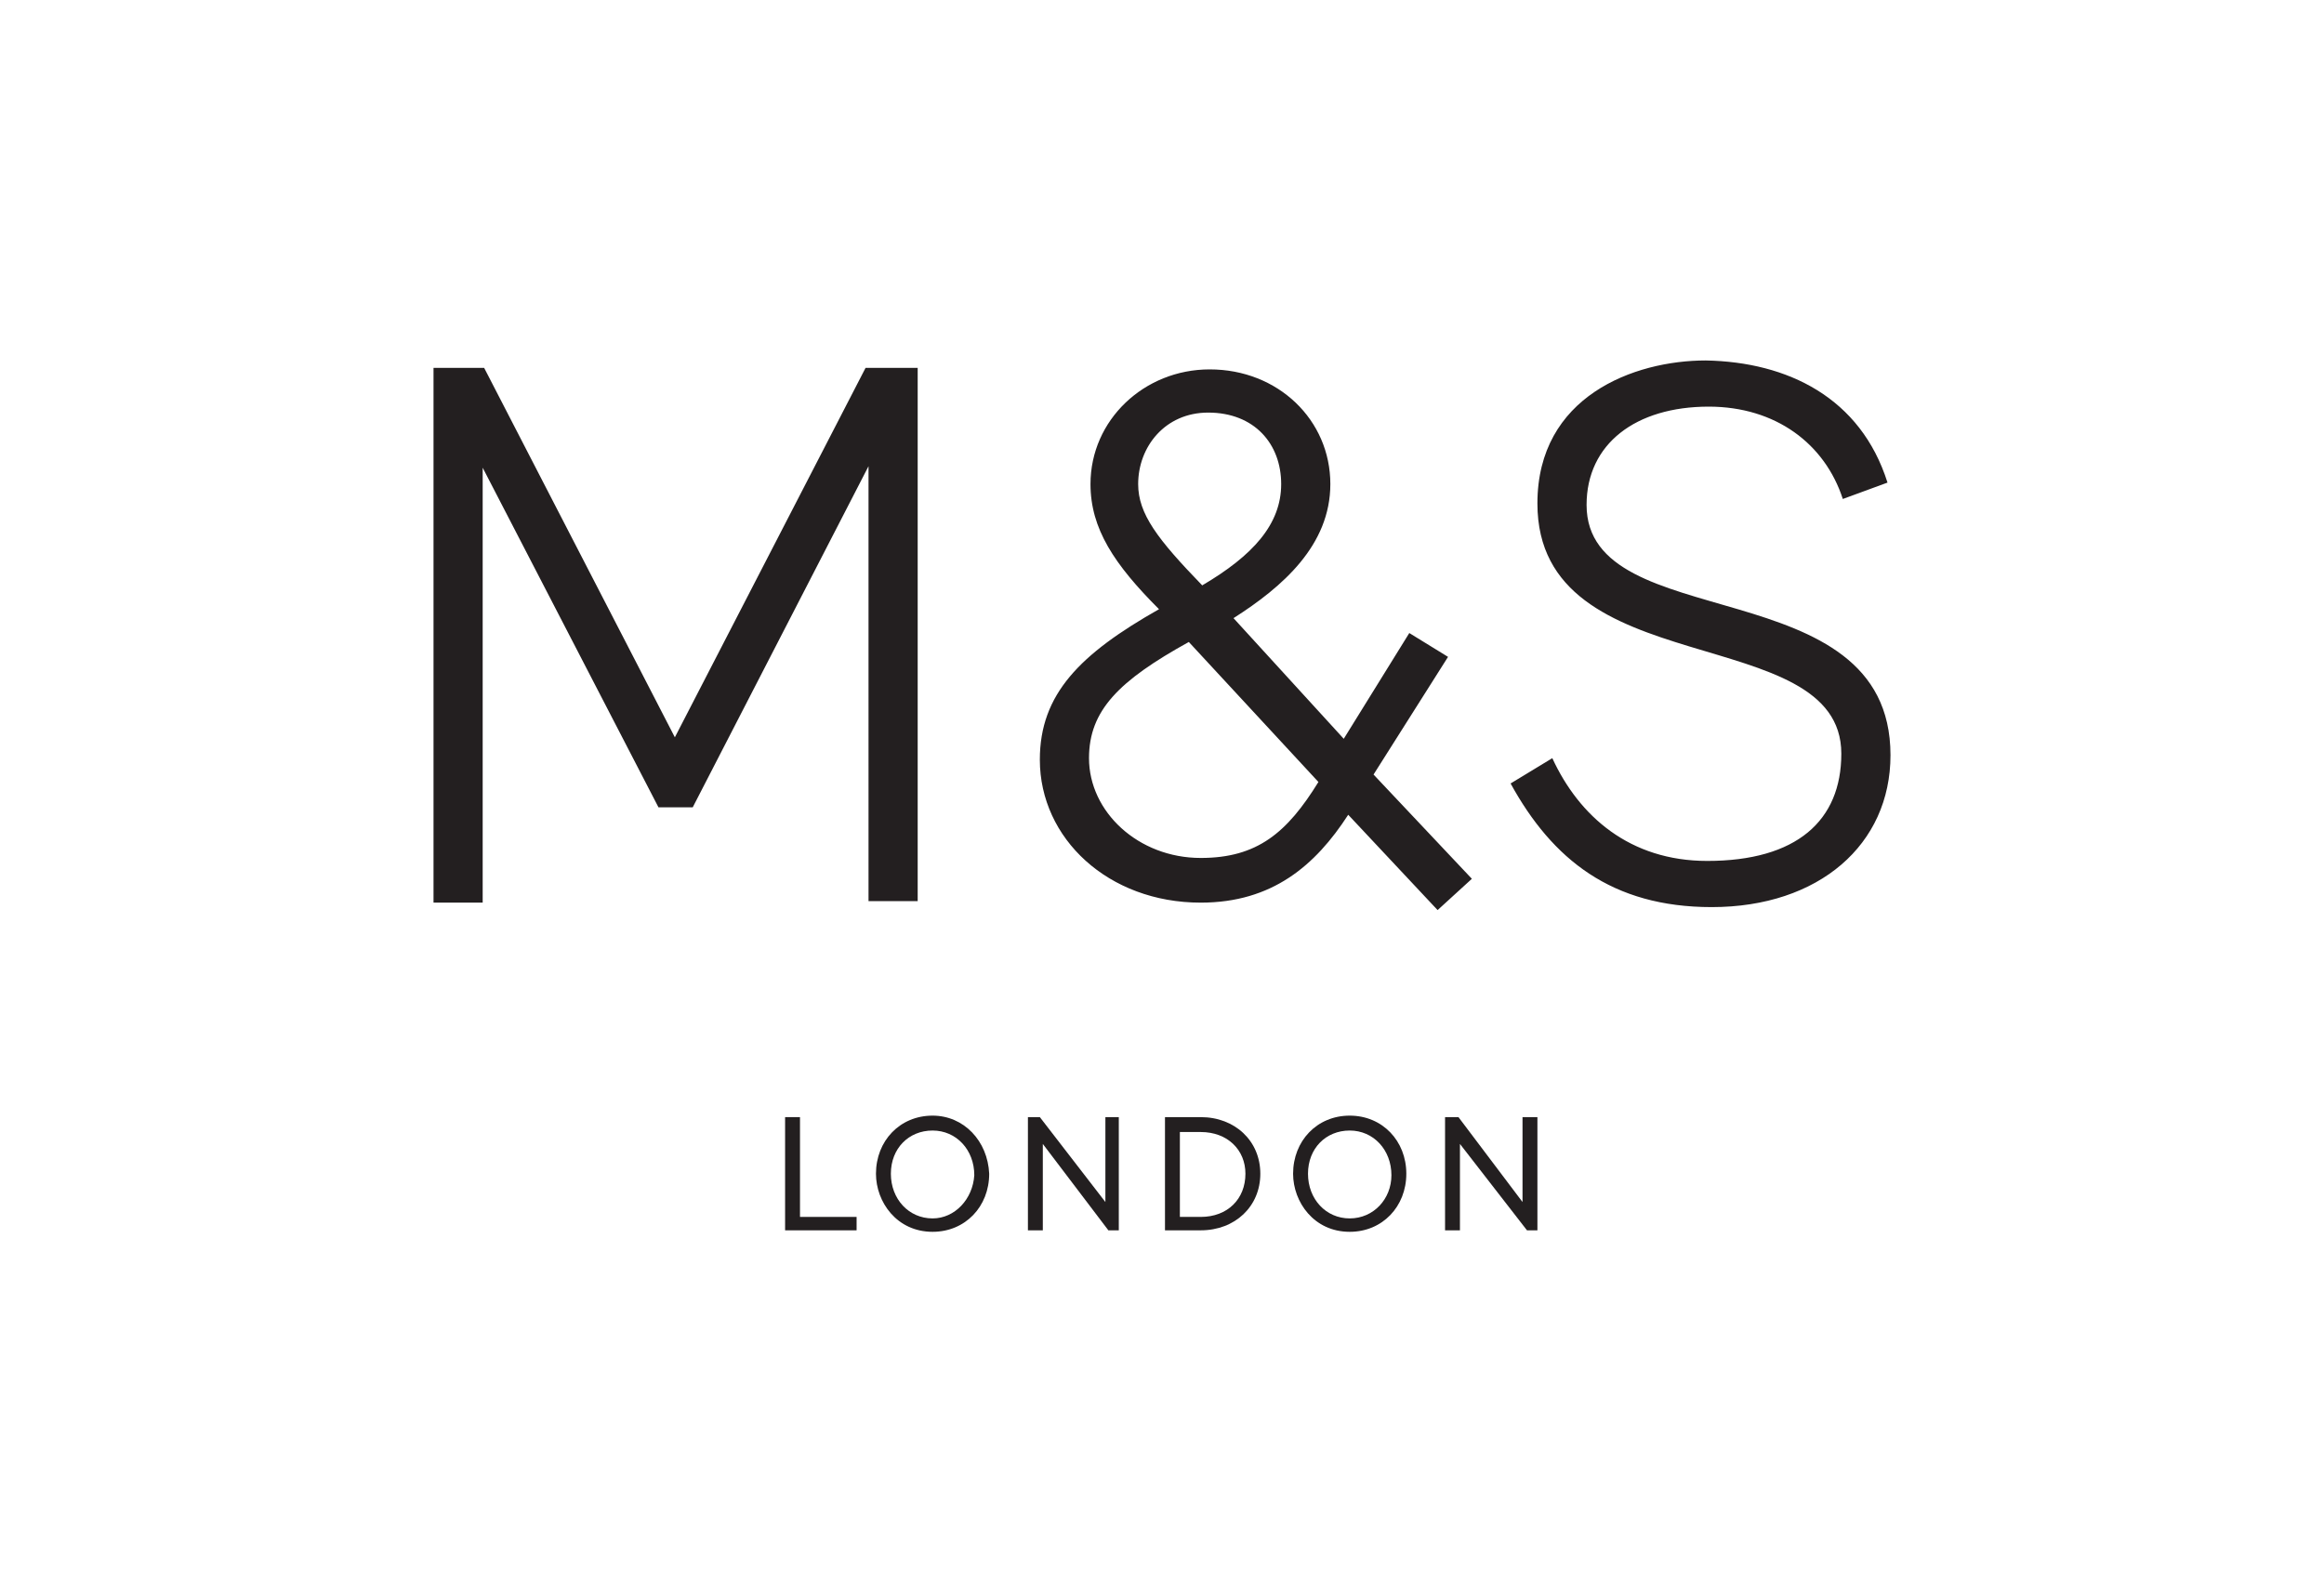<?xml version="1.0" encoding="utf-8"?>
<!-- Generator: Adobe Illustrator 28.5.0, SVG Export Plug-In . SVG Version: 9.03 Build 54727)  -->
<svg version="1.0" id="Layer_1" xmlns="http://www.w3.org/2000/svg" xmlns:xlink="http://www.w3.org/1999/xlink" x="0px" y="0px"
	 viewBox="0 0 156 107" style="enable-background:new 0 0 156 107;" xml:space="preserve">
<style type="text/css">
	.st0{fill:none;}
	.st1{fill:#231F20;}
</style>
<rect class="st0" width="156" height="107"/>
<g>
	<g>
		<path class="st1" d="M61.6,24.7v35.8h-3.3V31.3L46.5,54.2h-2.3L32.4,31.4v29.2h-3.3V24.7h3.4l12.8,24.8l12.8-24.8H61.6z
			 M96.5,61.1l-6-6.4c-2.2,3.4-5.1,5.9-9.9,5.9c-6.2,0-10.8-4.3-10.8-9.6c0-4.4,2.7-7.1,8-10.1c-3-3-4.6-5.4-4.6-8.4
			c0-4.3,3.6-7.7,8-7.7c4.6,0,8.1,3.4,8.1,7.7c0,4.1-3.2,6.9-6.5,9l7.4,8.1l4.4-7.1l2.6,1.6L92.2,52l6.6,7L96.5,61.1z M79.8,43.1
			c-4.7,2.6-6.7,4.6-6.7,7.8c0,3.6,3.3,6.7,7.5,6.7c3.8,0,5.8-1.7,7.9-5.1L79.8,43.1z M76.4,32.5c0,2,1.3,3.7,4.3,6.8
			c3.4-2,5.3-4.1,5.3-6.8c0-2.7-1.8-4.8-4.9-4.8C78.2,27.7,76.4,30,76.4,32.5z M126.7,32.4l-3,1.1c-1.2-3.7-4.5-6.2-9-6.2
			c-4.9,0-8.2,2.5-8.2,6.6c0,8.9,20.4,4.2,20.4,16.8c0,6-4.8,10.2-12,10.2c-6.7,0-10.7-3.2-13.5-8.3l2.8-1.7
			c1.8,3.9,5.2,6.9,10.4,6.9c6,0,9-2.7,9-7.2c0-9-20.4-4.6-20.4-16.8c0-7.2,6.5-9.6,11.3-9.6C120,24.3,124.9,26.7,126.7,32.4z"/>
	</g>
	<g>
		<polygon class="st1" points="53.7,75 52.7,75 52.7,82.6 57.5,82.6 57.5,81.7 53.7,81.7 		"/>
		<path class="st1" d="M62.6,74.9c-2.2,0-3.8,1.7-3.8,3.9c0,1.9,1.4,3.9,3.8,3.9c2.2,0,3.8-1.7,3.8-3.9
			C66.3,76.6,64.7,74.9,62.6,74.9z M62.6,81.8c-1.6,0-2.8-1.3-2.8-3c0-1.7,1.2-2.9,2.8-2.9c1.6,0,2.8,1.3,2.8,3
			C65.3,80.5,64.1,81.8,62.6,81.8z"/>
		<polygon class="st1" points="74.2,80.7 69.8,75 69,75 69,82.6 70,82.6 70,76.8 74.4,82.6 75.1,82.6 75.1,75 74.2,75 		"/>
		<path class="st1" d="M80.6,75h-2.4v7.6h2.4c2.3,0,4-1.6,4-3.8C84.6,76.6,82.9,75,80.6,75z M80.6,81.7h-1.4V76h1.4
			c1.8,0,3,1.2,3,2.8C83.6,80.5,82.4,81.7,80.6,81.7z"/>
		<path class="st1" d="M90.6,74.9c-2.2,0-3.8,1.7-3.8,3.9c0,1.9,1.4,3.9,3.8,3.9c2.2,0,3.8-1.7,3.8-3.9
			C94.4,76.6,92.8,74.9,90.6,74.9z M90.6,81.8c-1.6,0-2.8-1.3-2.8-3c0-1.7,1.2-2.9,2.8-2.9c1.6,0,2.8,1.3,2.8,3
			C93.4,80.5,92.2,81.8,90.6,81.8z"/>
		<polygon class="st1" points="102.2,75 102.2,80.7 97.9,75 97,75 97,82.6 98,82.6 98,76.8 102.5,82.6 103.2,82.6 103.2,75 		"/>
	</g>
</g>
</svg>
